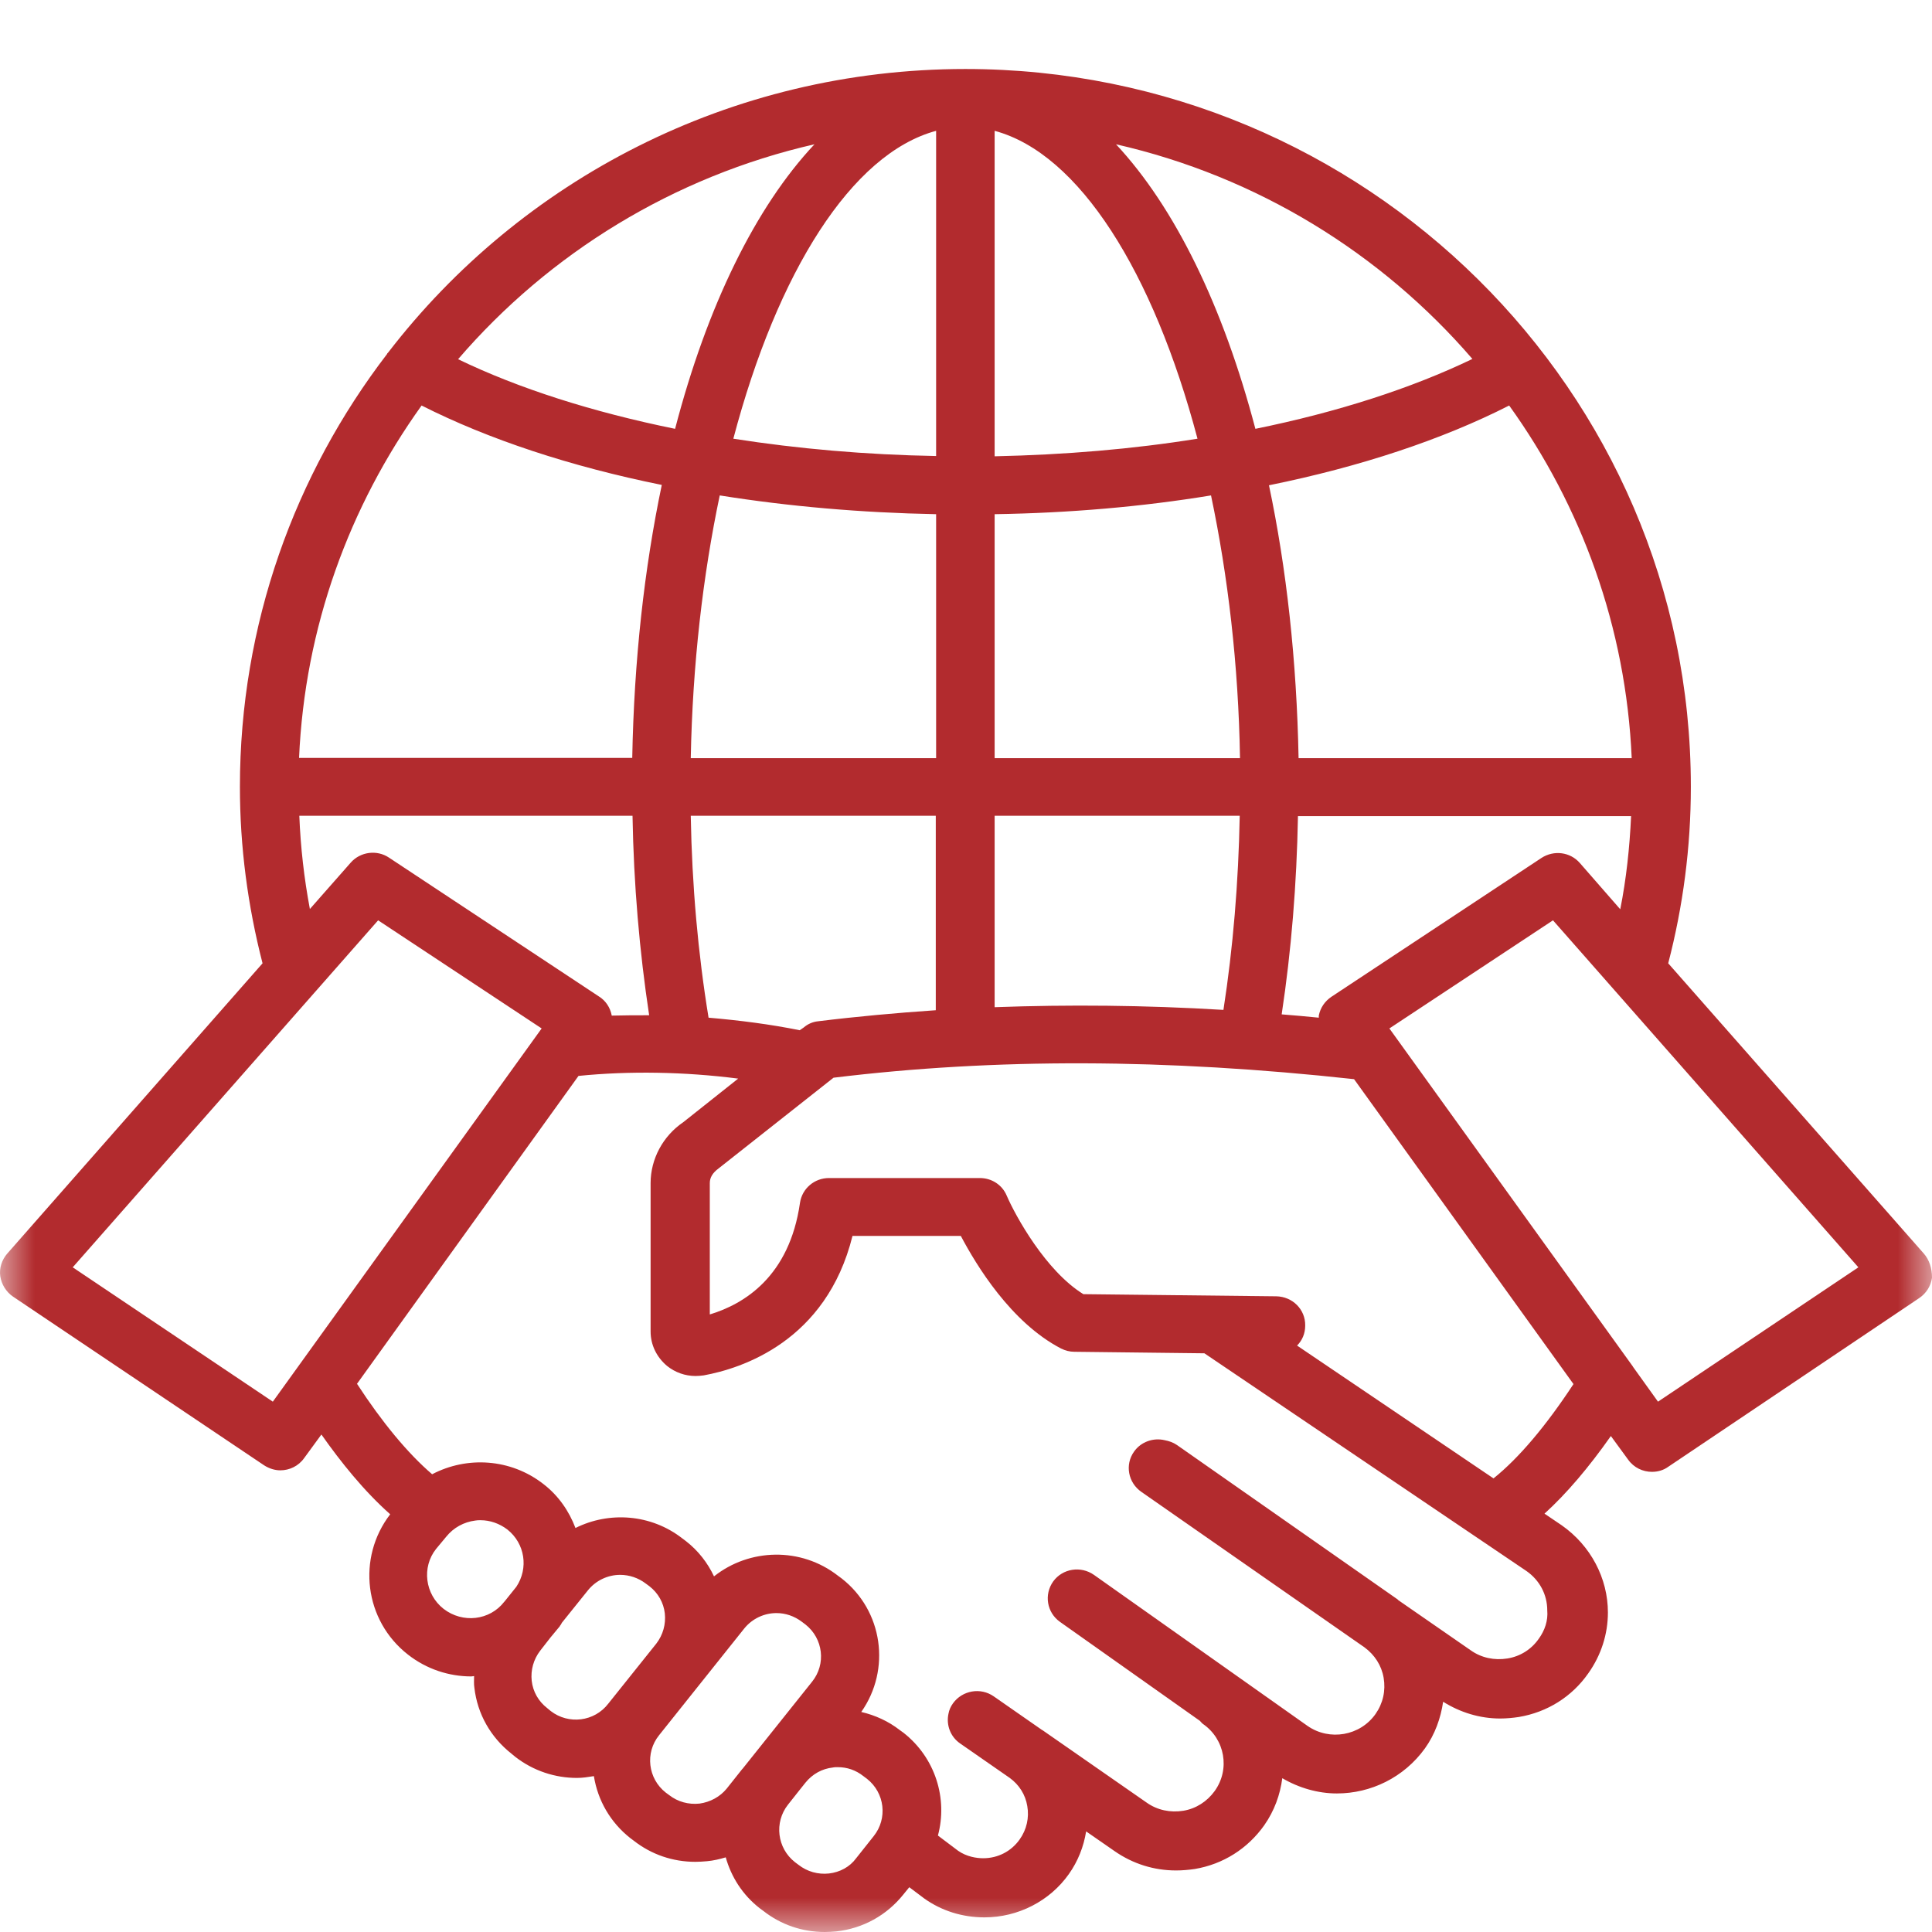 <svg width="28" height="28" viewBox="0 0 28 28" fill="none" xmlns="http://www.w3.org/2000/svg">
<g clip-path="url(#clip0_3353_9046)">
<mask id="mask0_3353_9046" style="mask-type:alpha" maskUnits="userSpaceOnUse" x="0" y="0" width="28" height="28">
<rect width="28" height="28" fill="white"/>
</mask>
<g mask="url(#mask0_3353_9046)">
<path d="M27.882 18.168L24.177 13.961C24.392 13.135 24.505 12.278 24.505 11.408V11.404V11.399C24.505 5.665 19.786 1 13.991 1C10.58 1 7.544 2.614 5.624 5.111C5.62 5.116 5.616 5.12 5.611 5.124V5.129C4.273 6.873 3.477 9.049 3.477 11.404C3.477 12.273 3.591 13.13 3.805 13.961L0.105 18.168C0.026 18.259 -0.013 18.38 0.004 18.497C0.022 18.613 0.087 18.722 0.188 18.791L3.827 21.236C3.901 21.284 3.984 21.309 4.063 21.309C4.194 21.309 4.325 21.249 4.408 21.132L4.658 20.79C4.938 21.188 5.274 21.608 5.655 21.946C5.169 22.578 5.279 23.486 5.913 23.98C6.184 24.192 6.508 24.296 6.831 24.296C6.845 24.296 6.858 24.291 6.871 24.291C6.871 24.348 6.866 24.404 6.875 24.46C6.919 24.841 7.111 25.178 7.413 25.416L7.466 25.46C7.732 25.667 8.047 25.767 8.362 25.767C8.445 25.767 8.524 25.754 8.607 25.741C8.664 26.096 8.848 26.412 9.132 26.637L9.184 26.676C9.443 26.879 9.753 26.983 10.077 26.983C10.133 26.983 10.19 26.979 10.247 26.974C10.339 26.966 10.431 26.944 10.518 26.918C10.597 27.199 10.759 27.459 11.008 27.654L11.061 27.693C11.319 27.896 11.629 28 11.953 28C12.01 28 12.067 27.996 12.124 27.991C12.508 27.948 12.85 27.758 13.09 27.459L13.178 27.351L13.396 27.515C13.646 27.693 13.947 27.788 14.267 27.788C14.757 27.788 15.216 27.55 15.491 27.16C15.623 26.974 15.706 26.762 15.741 26.542L16.152 26.827C16.419 27.013 16.725 27.108 17.044 27.108C17.136 27.108 17.223 27.1 17.315 27.087C17.726 27.018 18.081 26.793 18.321 26.455C18.47 26.243 18.553 26.009 18.584 25.771C18.828 25.914 19.104 25.992 19.375 25.992C19.865 25.992 20.346 25.763 20.652 25.338C20.797 25.135 20.88 24.901 20.915 24.663C21.164 24.819 21.448 24.906 21.741 24.906C21.833 24.906 21.925 24.897 22.012 24.884C22.424 24.815 22.782 24.59 23.018 24.252C23.206 23.988 23.303 23.681 23.303 23.369C23.303 22.872 23.053 22.4 22.634 22.106L22.384 21.937C22.703 21.647 23.023 21.271 23.346 20.812L23.596 21.154C23.679 21.271 23.81 21.331 23.941 21.331C24.024 21.331 24.107 21.309 24.177 21.258L27.816 18.812C27.917 18.743 27.983 18.639 28 18.518C28 18.38 27.961 18.259 27.882 18.168ZM22.896 12.507C22.756 12.347 22.52 12.317 22.34 12.434L19.296 14.446C19.2 14.511 19.135 14.606 19.113 14.719V14.749C18.933 14.732 18.754 14.714 18.575 14.701C18.715 13.775 18.793 12.814 18.811 11.828H23.639C23.618 12.282 23.57 12.736 23.482 13.178L22.896 12.507ZM11.857 14.801C11.778 14.809 11.708 14.84 11.647 14.892L11.59 14.931C11.161 14.844 10.72 14.788 10.269 14.749C10.116 13.814 10.029 12.836 10.011 11.823H13.562V14.641C12.989 14.68 12.417 14.732 11.857 14.801ZM4.334 10.988C4.417 9.088 5.064 7.336 6.11 5.877C7.076 6.366 8.266 6.76 9.591 7.028C9.338 8.236 9.189 9.569 9.163 10.984H4.334V10.988ZM23.648 10.988H18.82C18.793 9.573 18.645 8.236 18.391 7.033C19.716 6.764 20.901 6.371 21.872 5.877C22.918 7.331 23.565 9.088 23.648 10.988ZM14.415 7.452C15.5 7.435 16.554 7.344 17.551 7.18C17.796 8.344 17.949 9.634 17.971 10.988H14.415V7.452ZM14.415 6.613V1.896C15.64 2.225 16.716 3.943 17.355 6.358C16.419 6.509 15.434 6.591 14.415 6.613ZM13.567 1.896V6.609C12.552 6.591 11.568 6.505 10.628 6.358C11.266 3.943 12.342 2.225 13.567 1.896ZM10.431 7.18C11.432 7.34 12.482 7.431 13.567 7.452V10.988H10.011C10.037 9.634 10.186 8.344 10.431 7.18ZM14.415 11.823H17.967C17.949 12.788 17.871 13.732 17.731 14.636C16.589 14.567 15.487 14.558 14.415 14.597V11.823ZM21.339 5.202C20.46 5.626 19.388 5.972 18.194 6.215C17.726 4.436 17.026 3.004 16.174 2.091C18.221 2.558 20.018 3.67 21.339 5.202ZM11.804 2.091C10.951 2.999 10.247 4.436 9.784 6.215C8.59 5.972 7.518 5.631 6.639 5.206C7.96 3.67 9.762 2.558 11.804 2.091ZM4.338 11.823H9.167C9.184 12.819 9.268 13.788 9.408 14.714C9.224 14.714 9.044 14.714 8.865 14.719V14.714C8.843 14.602 8.778 14.502 8.681 14.442L5.637 12.429C5.462 12.312 5.222 12.343 5.082 12.503L4.491 13.174C4.408 12.732 4.356 12.282 4.338 11.823ZM3.954 20.314L1.054 18.367L5.48 13.338L7.85 14.905L3.954 20.314ZM6.429 23.317C6.158 23.105 6.11 22.712 6.32 22.448L6.468 22.27C6.573 22.14 6.722 22.058 6.888 22.037C6.915 22.032 6.936 22.032 6.963 22.032C7.103 22.032 7.238 22.08 7.352 22.166C7.61 22.37 7.662 22.729 7.483 22.997L7.313 23.209L7.308 23.214C7.098 23.486 6.705 23.53 6.429 23.317ZM7.982 24.798L7.929 24.754C7.802 24.655 7.724 24.516 7.706 24.36C7.689 24.205 7.732 24.049 7.829 23.923L7.977 23.733L8.113 23.569C8.113 23.564 8.117 23.564 8.117 23.56C8.13 23.547 8.135 23.53 8.144 23.517L8.52 23.049C8.638 22.902 8.813 22.824 8.988 22.824C9.119 22.824 9.25 22.867 9.359 22.95L9.412 22.989C9.539 23.088 9.617 23.227 9.635 23.382C9.652 23.538 9.609 23.694 9.512 23.82L8.817 24.689C8.616 24.953 8.24 24.997 7.982 24.798ZM10.138 26.139C9.98 26.156 9.823 26.113 9.701 26.018L9.648 25.979C9.39 25.776 9.346 25.403 9.552 25.148L10.785 23.603C10.903 23.456 11.078 23.378 11.253 23.378C11.384 23.378 11.511 23.421 11.621 23.504L11.673 23.543C11.931 23.746 11.975 24.118 11.769 24.373L10.763 25.633L10.755 25.641L10.531 25.923C10.435 26.04 10.295 26.117 10.138 26.139ZM12.014 27.152C11.857 27.169 11.699 27.126 11.572 27.026L11.52 26.987C11.262 26.784 11.218 26.412 11.419 26.156L11.59 25.94L11.673 25.836C11.774 25.711 11.914 25.633 12.071 25.616C12.093 25.611 12.119 25.611 12.141 25.611C12.277 25.611 12.403 25.654 12.513 25.741L12.565 25.78C12.823 25.983 12.867 26.355 12.662 26.611L12.408 26.931C12.316 27.057 12.172 27.134 12.014 27.152ZM22.301 23.75C22.196 23.902 22.034 24.006 21.846 24.036C21.658 24.066 21.47 24.027 21.317 23.919L20.267 23.192C20.263 23.188 20.259 23.183 20.254 23.179L17.057 20.942C17 20.903 16.943 20.885 16.878 20.872C16.716 20.834 16.537 20.894 16.436 21.037C16.3 21.227 16.349 21.487 16.541 21.621L19.777 23.876C19.922 23.984 20.022 24.135 20.053 24.317C20.084 24.503 20.044 24.685 19.935 24.841C19.712 25.157 19.27 25.235 18.951 25.014L15.854 22.824C15.662 22.69 15.399 22.733 15.264 22.919C15.128 23.11 15.172 23.369 15.36 23.504L17.39 24.94C17.403 24.953 17.416 24.971 17.433 24.984C17.753 25.204 17.831 25.641 17.604 25.957C17.494 26.109 17.333 26.213 17.149 26.243C16.961 26.273 16.773 26.234 16.62 26.126L15.12 25.083C15.115 25.079 15.111 25.075 15.106 25.075L14.402 24.585C14.21 24.451 13.947 24.499 13.812 24.685C13.777 24.733 13.755 24.785 13.746 24.837C13.711 24.997 13.772 25.17 13.917 25.269L14.634 25.767C14.77 25.866 14.861 26.009 14.888 26.174C14.918 26.343 14.879 26.516 14.778 26.658C14.656 26.831 14.463 26.931 14.249 26.931C14.153 26.931 14.009 26.909 13.886 26.823L13.593 26.602C13.737 26.07 13.558 25.477 13.095 25.113L13.042 25.075C12.876 24.945 12.683 24.858 12.482 24.811C12.915 24.196 12.797 23.343 12.198 22.876L12.145 22.837C11.607 22.417 10.86 22.439 10.348 22.846C10.256 22.651 10.12 22.474 9.941 22.335L9.889 22.296C9.434 21.941 8.826 21.902 8.34 22.145C8.248 21.902 8.095 21.677 7.877 21.509C7.4 21.136 6.766 21.102 6.263 21.366C5.913 21.067 5.537 20.613 5.174 20.055L8.384 15.593C9.119 15.519 9.919 15.532 10.698 15.632L9.902 16.264C9.609 16.463 9.429 16.796 9.429 17.146V19.297C9.429 19.492 9.517 19.669 9.666 19.795C9.784 19.89 9.928 19.942 10.081 19.942C10.12 19.942 10.16 19.938 10.199 19.933C10.742 19.834 11.975 19.444 12.355 17.912H13.925C14.149 18.336 14.652 19.167 15.378 19.544C15.439 19.574 15.504 19.591 15.57 19.591L17.455 19.613L22.122 22.768C22.314 22.902 22.424 23.11 22.424 23.339C22.437 23.486 22.389 23.629 22.301 23.75ZM21.645 21.426L18.798 19.501C18.872 19.427 18.916 19.328 18.916 19.211C18.92 18.977 18.732 18.791 18.496 18.787L15.701 18.756C15.155 18.419 14.717 17.622 14.59 17.328C14.525 17.172 14.372 17.073 14.201 17.073H12.014C11.804 17.073 11.625 17.224 11.594 17.432C11.441 18.501 10.785 18.899 10.287 19.05V17.146C10.287 17.068 10.326 16.999 10.414 16.934L12.08 15.619C14.424 15.333 16.895 15.342 19.624 15.64L22.804 20.059C22.406 20.665 22.012 21.132 21.645 21.426ZM24.029 20.314L23.666 19.808C23.666 19.803 23.661 19.803 23.661 19.799L20.136 14.905L22.507 13.338L26.933 18.367L24.029 20.314Z" fill="#B22B2E"/>
</g>
</g>
<defs>
<clipPath id="clip0_3353_9046">
<rect width="28" height="28" fill="white"/>
</clipPath>
</defs>
</svg>
